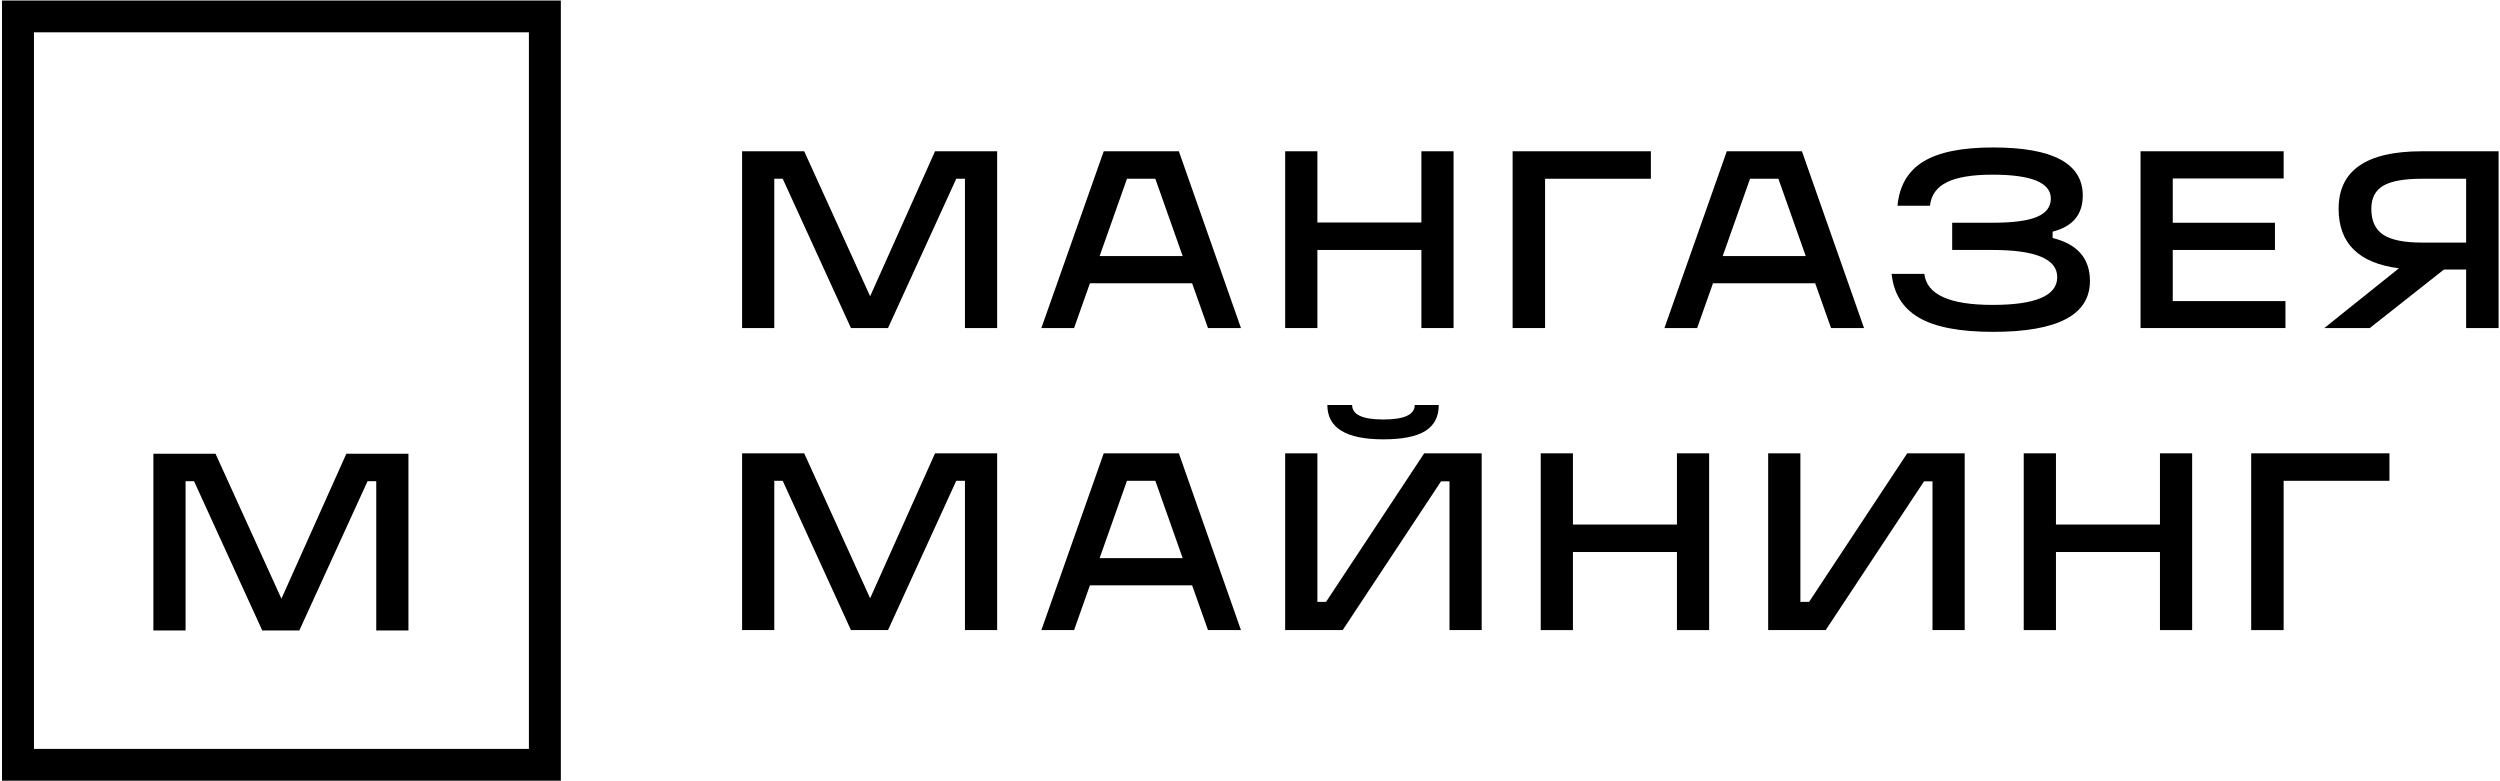 <?xml version="1.0" encoding="UTF-8" standalone="no"?> <svg xmlns="http://www.w3.org/2000/svg" xmlns:xlink="http://www.w3.org/1999/xlink" xmlns:serif="http://www.serif.com/" width="100%" height="100%" viewBox="0 0 128 40" xml:space="preserve" style="fill-rule:evenodd;clip-rule:evenodd;stroke-linejoin:round;stroke-miterlimit:2;"> <path d="M17.733,23.23L20.912,23.23L20.912,32.281L19.264,32.281L19.264,24.636L18.819,24.636L15.325,32.281L13.428,32.281L9.934,24.636L9.502,24.636L9.502,32.281L7.853,32.281L7.853,23.23L11.034,23.23L14.409,30.653L17.733,23.23Z"></path> <path d="M0.103,39.972L28.715,39.972L28.715,0.027L0.103,0.027L0.103,39.972ZM1.739,38.344L27.08,38.344L27.08,1.655L1.739,1.655L1.739,38.344Z"></path> <path d="M47.874,7.745L51.054,7.745L51.054,16.796L49.405,16.796L49.405,9.152L48.96,9.152L45.466,16.796L43.569,16.796L40.075,9.152L39.644,9.152L39.644,16.796L37.995,16.796L37.995,7.745L41.175,7.745L44.551,15.168L47.874,7.745Z"></path> <path d="M63.537,16.796L61.849,16.796L61.037,14.504L55.804,14.504L54.993,16.796L53.318,16.796L56.511,7.745L60.358,7.745L63.537,16.796ZM57.701,9.152L56.301,13.111L60.553,13.111L59.153,9.152L57.701,9.152Z"></path> <path d="M72.775,11.392L72.775,7.745L74.423,7.745L74.423,16.796L72.775,16.796L72.775,12.798L67.45,12.798L67.45,16.796L65.801,16.796L65.801,7.745L67.45,7.745L67.45,11.392L72.775,11.392Z"></path> <path d="M77.446,16.796L77.446,7.745L84.525,7.745L84.525,9.152L79.108,9.152L79.108,16.796L77.446,16.796Z"></path> <path d="M95.438,16.796L93.75,16.796L92.938,14.504L87.705,14.504L86.894,16.796L85.219,16.796L88.412,7.745L92.259,7.745L95.438,16.796ZM89.602,9.152L88.202,13.111L92.454,13.111L91.054,9.152L89.602,9.152Z"></path> <path d="M105.094,11.861L105.094,12.186C106.368,12.499 107.005,13.233 107.005,14.387C107.005,16.124 105.351,16.991 102.046,16.991C100.354,16.991 99.09,16.751 98.258,16.269C97.424,15.787 96.956,15.038 96.851,14.022L98.526,14.022C98.648,15.082 99.812,15.611 102.02,15.611C104.226,15.611 105.33,15.138 105.33,14.191C105.33,13.263 104.226,12.798 102.02,12.798L99.952,12.798L99.952,11.404L102.02,11.404C103.058,11.404 103.814,11.305 104.29,11.105C104.765,10.906 105.003,10.593 105.003,10.168C105.003,9.352 104.008,8.943 102.02,8.943C100.982,8.943 100.203,9.072 99.684,9.328C99.165,9.583 98.875,9.985 98.814,10.532L97.152,10.532C97.248,9.508 97.689,8.755 98.474,8.273C99.259,7.791 100.45,7.55 102.046,7.55C105.108,7.55 106.638,8.37 106.638,10.011C106.638,10.984 106.124,11.6 105.094,11.861Z"></path> <path d="M117.015,16.796L109.596,16.796L109.596,7.745L116.923,7.745L116.923,9.138L111.245,9.138L111.245,11.405L116.478,11.405L116.478,12.798L111.245,12.798L111.245,15.416L117.015,15.416L117.015,16.796Z"></path> <path d="M124.002,7.745L127.928,7.745L127.928,16.796L126.266,16.796L126.266,13.801L125.128,13.801L121.333,16.796L119.004,16.796L122.824,13.736C120.766,13.475 119.737,12.459 119.737,10.688C119.737,8.726 121.158,7.745 124.002,7.745ZM124.002,12.42L126.266,12.42L126.266,9.152L124.002,9.152C123.086,9.152 122.425,9.271 122.02,9.51C121.614,9.749 121.412,10.142 121.412,10.688C121.412,11.305 121.614,11.748 122.02,12.017C122.425,12.286 123.086,12.42 124.002,12.42Z"></path> <path d="M47.874,23.21L51.054,23.21L51.054,32.261L49.405,32.261L49.405,24.617L48.96,24.617L45.466,32.261L43.569,32.261L40.075,24.617L39.644,24.617L39.644,32.261L37.995,32.261L37.995,23.21L41.175,23.21L44.551,30.633L47.874,23.21Z"></path> <path d="M63.537,32.261L61.849,32.261L61.037,29.969L55.804,29.969L54.993,32.261L53.318,32.261L56.511,23.21L60.358,23.21L63.537,32.261ZM57.701,24.617L56.301,28.576L60.553,28.576L59.153,24.617L57.701,24.617Z"></path> <path d="M72.919,23.21L75.862,23.21L75.862,32.261L74.214,32.261L74.214,24.643L73.782,24.643L68.745,32.261L65.8,32.261L65.8,23.21L67.45,23.21L67.45,30.816L67.894,30.816L72.919,23.21ZM70.826,22.494C68.915,22.494 67.96,21.908 67.96,20.736L69.229,20.736C69.229,21.231 69.761,21.478 70.826,21.478C71.898,21.478 72.435,21.231 72.435,20.736L73.665,20.736C73.665,21.335 73.436,21.778 72.978,22.064C72.52,22.351 71.802,22.494 70.826,22.494Z"></path> <path d="M85.859,26.857L85.859,23.21L87.508,23.21L87.508,32.261L85.859,32.261L85.859,28.263L80.534,28.263L80.534,32.261L78.885,32.261L78.885,23.21L80.534,23.21L80.534,26.857L85.859,26.857Z"></path> <path d="M97.649,23.21L100.592,23.21L100.592,32.261L98.944,32.261L98.944,24.643L98.512,24.643L93.475,32.261L90.53,32.261L90.53,23.21L92.18,23.21L92.18,30.816L92.625,30.816L97.649,23.21Z"></path> <path d="M110.59,26.857L110.59,23.21L112.238,23.21L112.238,32.261L110.59,32.261L110.59,28.263L105.265,28.263L105.265,32.261L103.615,32.261L103.615,23.21L105.265,23.21L105.265,26.857L110.59,26.857Z"></path> <path d="M115.261,32.261L115.261,23.21L122.34,23.21L122.34,24.617L116.922,24.617L116.922,32.261L115.261,32.261Z"></path> </svg> 